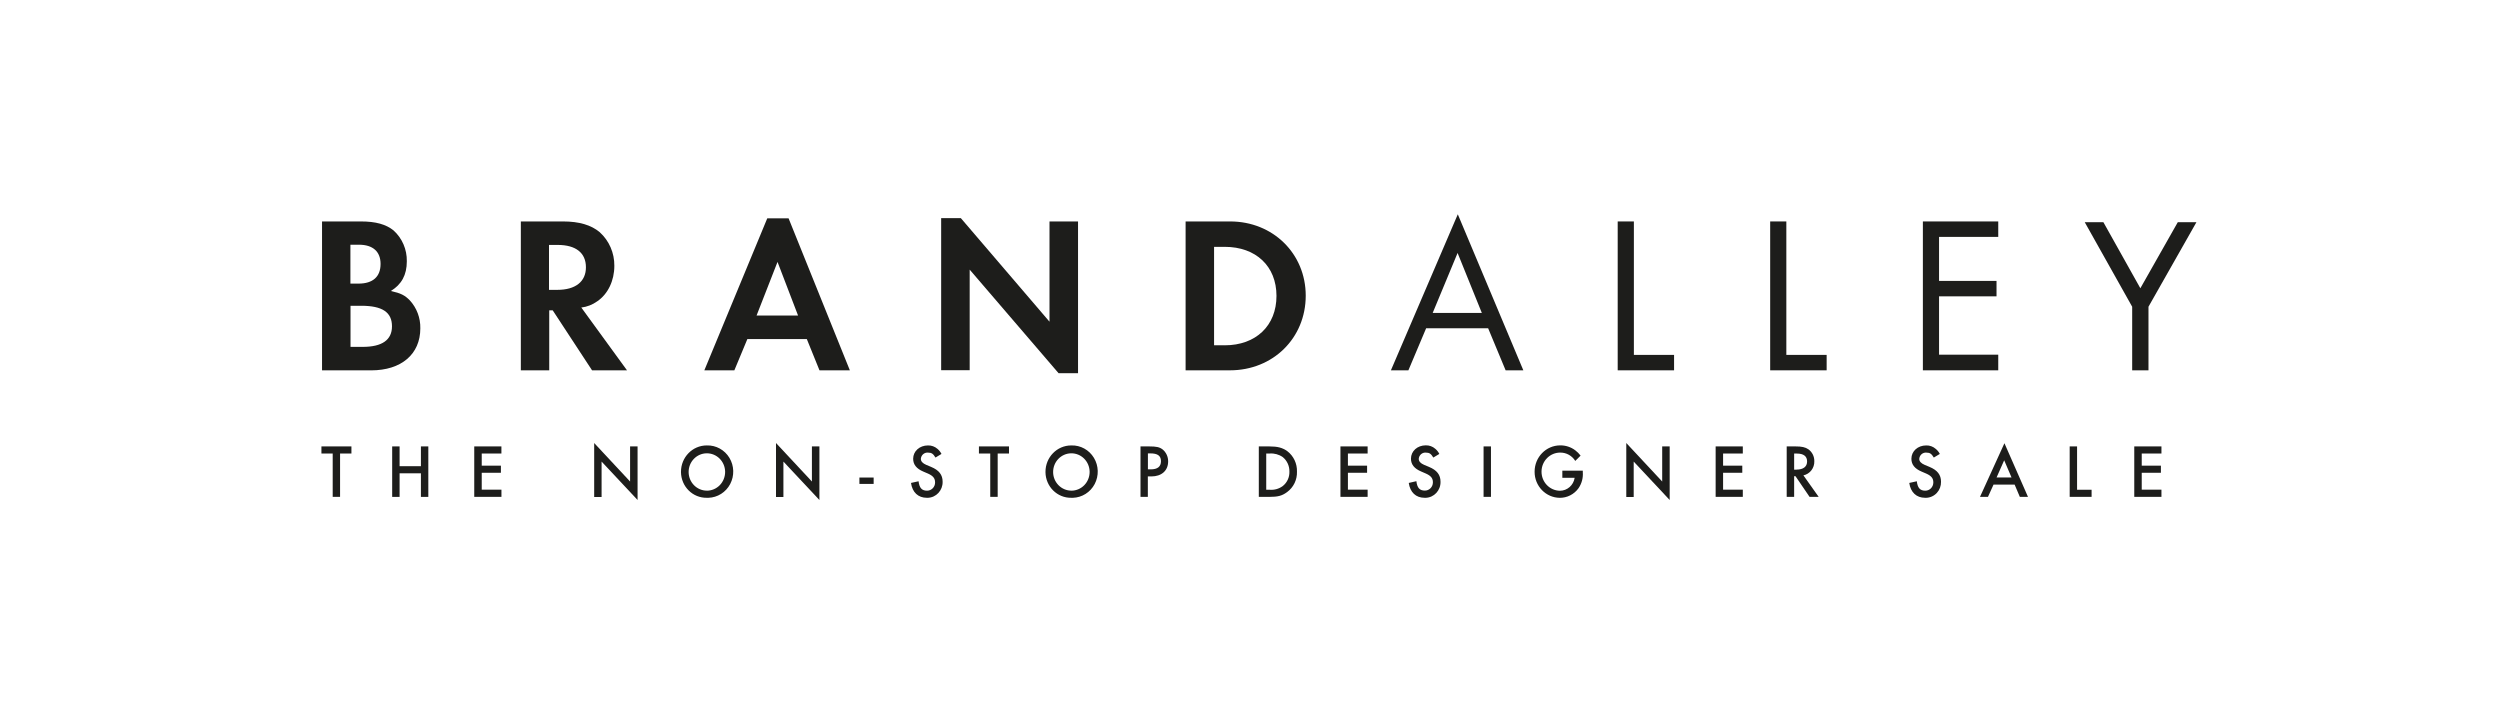 <?xml version="1.0" encoding="UTF-8"?>
<svg width="140px" height="40px" viewBox="0 0 140 40" version="1.1" xmlns="http://www.w3.org/2000/svg" xmlns:xlink="http://www.w3.org/1999/xlink">
    <title>03_logo_brandalley_K</title>
    <g id="03_logo_brandalley_K" stroke="none" stroke-width="1" fill="none" fill-rule="evenodd">
        <rect id="Rectangle" x="0" y="0" width="140" height="40"></rect>
        <g id="brand_alley_logo" transform="translate(18, 12)" fill="#1D1D1B" fill-rule="nonzero">
            <path d="M0.034,0.401 L2.212,0.401 C3.045,0.401 3.619,0.565 4.036,0.902 C4.521,1.337 4.794,1.97 4.782,2.63 C4.782,3.406 4.483,3.932 3.886,4.296 C4.449,4.421 4.67,4.534 4.95,4.821 C5.339,5.244 5.55,5.805 5.538,6.386 C5.538,7.837 4.474,8.74 2.785,8.74 L0.034,8.74 L0.034,0.401 Z M2.077,3.882 C2.884,3.882 3.312,3.494 3.312,2.78 C3.312,2.091 2.884,1.704 2.101,1.704 L1.623,1.704 L1.623,3.881 L2.071,3.881 L2.077,3.882 Z M2.309,7.425 C3.399,7.425 3.951,7.037 3.951,6.274 C3.951,5.485 3.412,5.123 2.226,5.123 L1.629,5.123 L1.629,7.424 L2.314,7.424 L2.309,7.425 Z" id="Shape"></path>
            <path d="M17.112,8.738 L15.155,8.738 L12.953,5.38 L12.757,5.38 L12.757,8.738 L11.167,8.738 L11.167,0.401 L13.529,0.401 C14.434,0.401 15.107,0.601 15.584,1.003 C16.112,1.479 16.411,2.167 16.403,2.887 C16.403,3.713 16.048,4.464 15.449,4.871 C15.183,5.063 14.876,5.183 14.553,5.222 L17.112,8.738 Z M13.209,4.232 C14.225,4.232 14.812,3.774 14.812,2.968 C14.812,2.162 14.249,1.716 13.233,1.716 L12.744,1.716 L12.744,4.232 L13.209,4.232 Z" id="Shape"></path>
            <path d="M23.853,6.986 L23.124,8.738 L21.443,8.738 L24.967,0.226 L26.16,0.226 L29.592,8.738 L27.891,8.738 L27.181,6.986 L23.853,6.986 Z M25.541,2.667 L24.367,5.671 L26.692,5.671 L25.541,2.667 Z" id="Shape"></path>
            <polygon id="Path" points="34.705 0.214 35.806 0.214 40.772 6.015 40.772 0.401 42.37 0.401 42.37 8.9 41.281 8.9 36.302 3.099 36.302 8.732 34.705 8.732"></polygon>
            <path d="M48.394,0.401 L50.889,0.401 C53.286,0.401 55.121,2.204 55.121,4.557 C55.121,6.935 53.286,8.738 50.877,8.738 L48.394,8.738 L48.394,0.401 Z M50.584,7.337 C52.334,7.337 53.483,6.235 53.483,4.571 C53.483,2.907 52.333,1.823 50.584,1.823 L49.988,1.823 L49.988,7.335 L50.584,7.335 L50.584,7.337 Z" id="Shape"></path>
            <path d="M61.863,6.384 L60.87,8.738 L59.891,8.738 L63.637,0 L67.307,8.738 L66.315,8.738 L65.336,6.384 L61.863,6.384 Z M63.625,2.166 L62.23,5.525 L64.983,5.525 L63.625,2.166 Z" id="Shape"></path>
            <polygon id="Path" points="73.497 7.874 75.748 7.874 75.748 8.738 72.591 8.738 72.591 0.401 73.497 0.401"></polygon>
            <polygon id="Path" points="82.035 7.874 84.292 7.874 84.292 8.738 81.13 8.738 81.13 0.401 82.035 0.401"></polygon>
            <polygon id="Path" points="90.587 1.264 90.587 3.731 93.805 3.731 93.805 4.595 90.587 4.595 90.587 7.862 93.902 7.862 93.902 8.738 89.681 8.738 89.681 0.401 93.902 0.401 93.902 1.266 90.587 1.266"></polygon>
            <polygon id="Path" points="98.746 0.444 99.79 0.444 101.86 4.143 103.956 0.444 105 0.444 102.315 5.177 102.315 8.738 101.402 8.738 101.402 5.177"></polygon>
            <polygon id="Path" points="1.044 15.824 0.631 15.824 0.631 13.397 0 13.397 0 12.999 1.68 12.999 1.68 13.397 1.044 13.397"></polygon>
            <polygon id="Path" points="5.571 14.106 5.571 12.999 5.986 12.999 5.986 15.826 5.571 15.826 5.571 14.505 4.377 14.505 4.377 15.826 3.962 15.826 3.962 12.999 4.377 12.999 4.377 14.107 5.571 14.107"></polygon>
            <polygon id="Path" points="8.977 13.397 8.977 14.077 10.051 14.077 10.051 14.475 8.977 14.475 8.977 15.421 10.081 15.421 10.081 15.824 8.558 15.824 8.558 12.999 10.079 12.999 10.079 13.397"></polygon>
            <polygon id="Path" points="15.274 12.809 17.285 14.965 17.285 12.999 17.704 12.999 17.704 16 15.689 13.848 15.689 15.832 15.274 15.832"></polygon>
            <path d="M21.586,12.944 C22.098,12.929 22.579,13.194 22.848,13.64 C23.117,14.086 23.133,14.645 22.89,15.107 C22.647,15.568 22.181,15.861 21.669,15.877 C21.639,15.878 21.608,15.877 21.577,15.876 C21.201,15.882 20.837,15.735 20.567,15.467 C20.296,15.199 20.141,14.832 20.135,14.446 C20.135,14.439 20.135,14.432 20.135,14.425 C20.133,13.608 20.778,12.945 21.576,12.944 C21.579,12.944 21.583,12.944 21.586,12.944 Z M21.586,15.478 C21.858,15.477 22.118,15.365 22.31,15.168 C22.501,14.97 22.608,14.703 22.607,14.425 C22.607,14.42 22.607,14.414 22.607,14.409 C22.595,13.835 22.133,13.378 21.572,13.385 C21.011,13.392 20.56,13.861 20.563,14.436 C20.566,15.01 21.021,15.475 21.582,15.476 L21.586,15.478 Z" id="Shape"></path>
            <polygon id="Path" points="25.456 12.809 27.467 14.965 27.467 12.999 27.887 12.999 27.887 16 25.871 13.848 25.871 15.832 25.456 15.832"></polygon>
            <polygon id="Path" points="30.924 14.742 30.924 15.099 30.127 15.099 30.127 14.742"></polygon>
            <path d="M34.387,13.623 C34.259,13.411 34.168,13.347 33.977,13.347 C33.879,13.336 33.782,13.365 33.706,13.427 C33.629,13.489 33.58,13.58 33.569,13.68 C33.569,13.686 33.568,13.693 33.568,13.699 C33.568,13.835 33.668,13.945 33.866,14.031 L34.139,14.145 C34.587,14.331 34.787,14.591 34.787,14.977 C34.799,15.461 34.426,15.864 33.954,15.877 C33.935,15.877 33.917,15.877 33.899,15.876 C33.417,15.876 33.09,15.571 33.016,15.044 L33.439,14.951 C33.486,15.325 33.621,15.478 33.917,15.478 C34.164,15.478 34.365,15.273 34.365,15.02 C34.365,15.015 34.365,15.011 34.364,15.006 C34.364,14.785 34.248,14.646 33.971,14.522 L33.705,14.408 C33.323,14.246 33.137,14.014 33.137,13.69 C33.137,13.266 33.498,12.944 33.966,12.944 C34.162,12.938 34.353,13.008 34.502,13.139 C34.593,13.216 34.669,13.312 34.723,13.42 L34.387,13.623 Z" id="Path"></path>
            <polygon id="Path" points="37.869 15.824 37.454 15.824 37.454 13.397 36.82 13.397 36.82 12.999 38.504 12.999 38.504 13.397 37.87 13.397 37.87 15.824"></polygon>
            <path d="M41.999,12.944 C42.511,12.929 42.992,13.194 43.26,13.64 C43.529,14.086 43.545,14.645 43.302,15.107 C43.059,15.568 42.594,15.861 42.082,15.877 C42.051,15.878 42.02,15.877 41.99,15.876 C41.205,15.889 40.559,15.249 40.547,14.446 C40.547,14.439 40.547,14.432 40.547,14.425 C40.545,13.608 41.19,12.945 41.988,12.944 C41.992,12.944 41.995,12.944 41.999,12.944 Z M41.999,15.478 C42.27,15.477 42.531,15.365 42.722,15.168 C42.913,14.97 43.02,14.703 43.019,14.425 C43.019,14.42 43.019,14.414 43.019,14.409 C43.007,13.835 42.545,13.378 41.984,13.385 C41.422,13.393 40.972,13.862 40.975,14.437 C40.978,15.011 41.434,15.475 41.996,15.476 L41.999,15.478 Z" id="Shape"></path>
            <path d="M46.283,15.824 L45.868,15.824 L45.868,12.999 L46.341,12.999 C46.768,12.999 46.938,13.037 47.117,13.177 C47.309,13.341 47.419,13.584 47.416,13.84 C47.416,14.353 47.05,14.68 46.474,14.68 L46.279,14.68 L46.279,15.826 L46.283,15.824 Z M46.441,14.284 C46.823,14.284 47.014,14.131 47.014,13.826 C47.014,13.521 46.823,13.39 46.425,13.39 L46.283,13.39 L46.283,14.281 L46.441,14.281 L46.441,14.284 Z" id="Shape"></path>
            <path d="M52.494,12.999 L53.074,12.999 C53.552,12.999 53.82,13.071 54.095,13.27 C54.444,13.539 54.644,13.965 54.63,14.412 C54.646,14.866 54.436,15.297 54.074,15.559 C53.792,15.766 53.564,15.826 53.065,15.826 L52.493,15.826 L52.493,12.999 L52.494,12.999 Z M53.1,15.426 C53.359,15.449 53.617,15.377 53.829,15.223 C54.076,15.032 54.217,14.729 54.207,14.412 C54.214,14.096 54.076,13.794 53.834,13.597 C53.618,13.447 53.36,13.377 53.1,13.397 L52.909,13.397 L52.909,15.426 L53.1,15.426 Z" id="Shape"></path>
            <polygon id="Path" points="57.483 13.397 57.483 14.077 58.557 14.077 58.557 14.475 57.483 14.475 57.483 15.421 58.587 15.421 58.587 15.824 57.065 15.824 57.065 12.999 58.587 12.999 58.587 13.397"></polygon>
            <path d="M62.266,13.623 C62.138,13.411 62.047,13.347 61.856,13.347 C61.758,13.337 61.661,13.366 61.585,13.429 C61.51,13.492 61.461,13.584 61.451,13.683 C61.451,13.689 61.45,13.694 61.45,13.699 C61.45,13.835 61.55,13.945 61.748,14.031 L62.021,14.145 C62.469,14.331 62.669,14.591 62.669,14.977 C62.682,15.461 62.309,15.864 61.836,15.877 C61.815,15.878 61.794,15.877 61.774,15.876 C61.293,15.876 60.965,15.571 60.89,15.044 L61.317,14.947 C61.363,15.321 61.499,15.473 61.795,15.473 C62.042,15.473 62.242,15.268 62.242,15.016 C62.242,15.011 62.242,15.006 62.242,15.002 C62.242,14.78 62.126,14.641 61.848,14.518 L61.583,14.403 C61.201,14.241 61.014,14.009 61.014,13.686 C61.014,13.261 61.375,12.939 61.844,12.939 C62.04,12.934 62.231,13.003 62.379,13.135 C62.472,13.213 62.548,13.31 62.602,13.42 L62.266,13.623 Z" id="Path"></path>
            <polygon id="Path" points="65.494 15.824 65.08 15.824 65.08 12.999 65.494 12.999 65.494 15.824"></polygon>
            <path d="M70.637,14.356 L70.637,14.444 C70.662,14.766 70.575,15.086 70.392,15.348 C70.146,15.684 69.759,15.881 69.348,15.878 C68.564,15.871 67.933,15.216 67.938,14.414 C67.937,13.602 68.578,12.942 69.372,12.941 C69.376,12.941 69.381,12.941 69.385,12.941 C69.683,12.94 69.974,13.037 70.215,13.217 C70.327,13.302 70.427,13.402 70.513,13.515 L70.215,13.812 C70.034,13.52 69.719,13.344 69.381,13.345 C68.805,13.339 68.332,13.811 68.325,14.401 C68.318,14.991 68.779,15.475 69.356,15.482 C69.767,15.481 70.117,15.174 70.181,14.757 L69.491,14.757 L69.491,14.359 L70.633,14.359 L70.637,14.356 Z" id="Path"></path>
            <polygon id="Path" points="73.072 12.809 75.083 14.965 75.083 12.999 75.502 12.999 75.502 16 73.487 13.848 73.487 15.832 73.072 15.832"></polygon>
            <polygon id="Path" points="78.493 13.397 78.493 14.077 79.568 14.077 79.568 14.475 78.493 14.475 78.493 15.421 79.597 15.421 79.597 15.824 78.076 15.824 78.076 12.999 79.597 12.999 79.597 13.397"></polygon>
            <path d="M83.845,15.824 L83.335,15.824 L82.547,14.666 L82.472,14.666 L82.472,15.824 L82.055,15.824 L82.055,12.999 L82.544,12.999 C82.9,12.999 83.096,13.042 83.27,13.161 C83.482,13.312 83.606,13.562 83.602,13.826 C83.615,14.208 83.357,14.543 82.991,14.62 L83.845,15.824 Z M82.601,14.298 C82.987,14.298 83.197,14.133 83.197,13.84 C83.197,13.547 82.999,13.399 82.621,13.399 L82.472,13.399 L82.472,14.302 L82.605,14.302 L82.601,14.298 Z" id="Shape"></path>
            <path d="M90.294,13.623 C90.166,13.411 90.075,13.347 89.884,13.347 C89.682,13.325 89.501,13.476 89.48,13.683 C89.479,13.689 89.479,13.694 89.478,13.699 C89.478,13.835 89.578,13.945 89.777,14.031 L90.05,14.145 C90.497,14.331 90.697,14.591 90.697,14.977 C90.703,15.21 90.619,15.435 90.463,15.604 C90.307,15.772 90.091,15.871 89.864,15.877 C89.844,15.878 89.823,15.877 89.802,15.876 C89.322,15.876 88.993,15.571 88.919,15.044 L89.341,14.951 C89.387,15.325 89.523,15.478 89.818,15.478 C90.066,15.478 90.266,15.273 90.266,15.02 C90.266,15.015 90.266,15.011 90.266,15.006 C90.266,14.785 90.15,14.646 89.872,14.522 L89.607,14.408 C89.225,14.246 89.038,14.014 89.038,13.69 C89.038,13.266 89.399,12.944 89.868,12.944 C90.064,12.938 90.255,13.008 90.403,13.139 C90.497,13.216 90.574,13.311 90.63,13.42 L90.294,13.623 Z" id="Path"></path>
            <path d="M93.638,15.137 L93.327,15.824 L92.88,15.824 L94.248,12.82 L95.567,15.824 L95.11,15.824 L94.819,15.137 L93.638,15.137 Z M94.234,13.776 L93.808,14.739 L94.646,14.739 L94.234,13.776 Z" id="Shape"></path>
            <polygon id="Path" points="98.316 15.426 99.129 15.426 99.129 15.824 97.902 15.824 97.902 12.999 98.316 12.999"></polygon>
            <polygon id="Path" points="101.937 13.397 101.937 14.077 103.011 14.077 103.011 14.475 101.937 14.475 101.937 15.421 103.041 15.421 103.041 15.824 101.519 15.824 101.519 12.999 103.041 12.999 103.041 13.397"></polygon>
        </g>
    </g>
</svg>